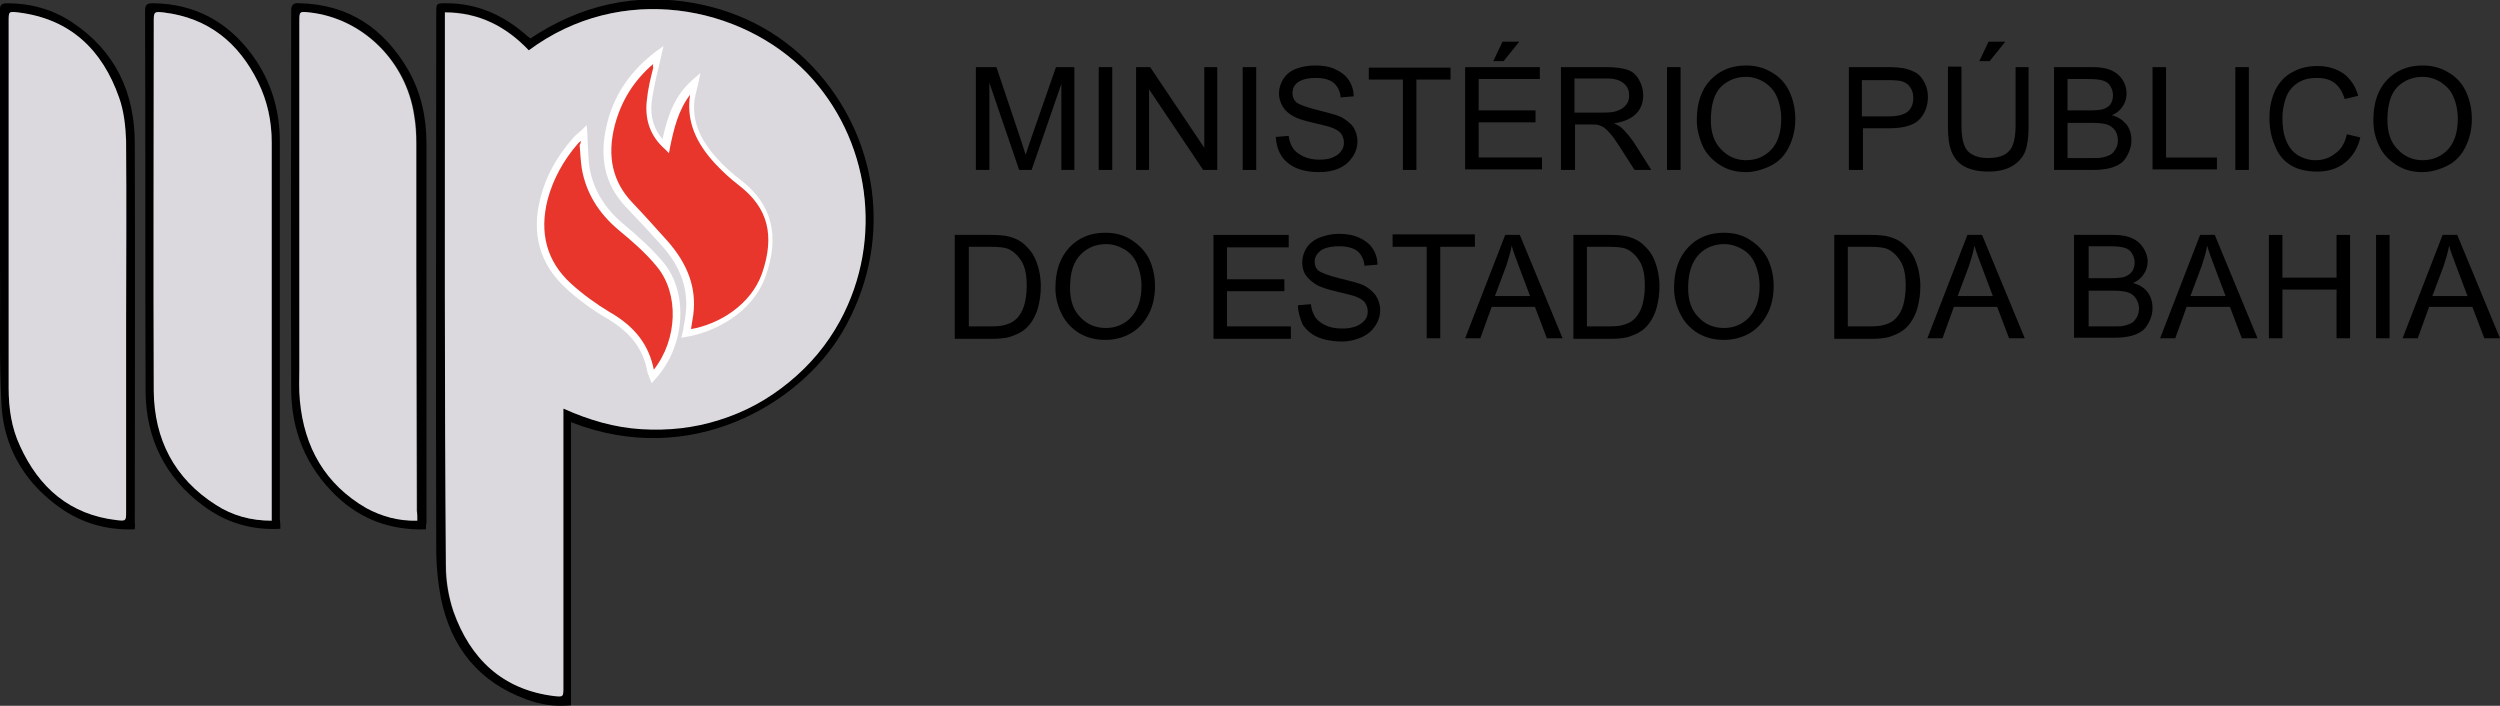 <?xml version="1.0" encoding="utf-8"?>
<!-- Generator: Adobe Illustrator 23.0.1, SVG Export Plug-In . SVG Version: 6.00 Build 0)  -->
<svg version="1.1" id="Camada_1" xmlns="http://www.w3.org/2000/svg" xmlns:xlink="http://www.w3.org/1999/xlink" x="0px" y="0px"
	 viewBox="0 0 461.9 130.4" style="enable-background:new 0 0 461.9 130.4;" xml:space="preserve">
<rect x="0" y="0" width="461.9" height="130.4" fill="#333333" stroke="none"/>
<style type="text/css">
	.st0{fill:#DBD9DE;}
	.st1{fill:#E8362D;}
	.st2{fill:#FFFFFF;}
</style>
<g>
	<g>
		<g>
			<path d="M180.3,31.4v-19h3.8l4.5,13.4c0.4,1.3,0.7,2.2,0.9,2.8c0.2-0.7,0.6-1.7,1-3l4.6-13.2h3.4v19h-2.4V15.5l-5.5,15.9h-2.3
				l-5.5-16.1v16.1H180.3z"/>
			<path d="M203,31.4v-19h2.5v19H203z"/>
			<path d="M209.9,31.4v-19h2.6l10,14.9V12.4h2.4v19h-2.6l-10-14.9v14.9H209.9z"/>
			<path d="M229.6,31.4v-19h2.5v19H229.6z"/>
			<path d="M235.7,25.3l2.4-0.2c0.1,0.9,0.4,1.7,0.8,2.3s1.1,1.1,1.9,1.5c0.9,0.4,1.8,0.6,2.9,0.6c1,0,1.8-0.1,2.5-0.4
				c0.7-0.3,1.3-0.7,1.6-1.2c0.4-0.5,0.5-1,0.5-1.6c0-0.6-0.2-1.1-0.5-1.6c-0.3-0.4-0.9-0.8-1.7-1.1c-0.5-0.2-1.6-0.5-3.4-0.9
				c-1.8-0.4-3-0.8-3.7-1.2c-0.9-0.5-1.6-1.1-2-1.8c-0.4-0.7-0.7-1.5-0.7-2.4c0-1,0.3-1.9,0.8-2.7s1.3-1.5,2.4-1.9s2.2-0.6,3.5-0.6
				c1.4,0,2.7,0.2,3.7,0.7c1.1,0.5,1.9,1.1,2.5,2c0.6,0.9,0.9,1.9,0.9,3l-2.4,0.2c-0.1-1.2-0.6-2.1-1.3-2.7s-1.9-0.9-3.3-0.9
				c-1.5,0-2.6,0.3-3.3,0.8s-1,1.2-1,2c0,0.7,0.2,1.2,0.7,1.7c0.5,0.4,1.8,0.9,3.8,1.4c2,0.5,3.5,0.9,4.2,1.2
				c1.1,0.5,1.9,1.2,2.5,1.9c0.5,0.8,0.8,1.7,0.8,2.7c0,1-0.3,2-0.9,2.9c-0.6,0.9-1.4,1.6-2.5,2.1c-1.1,0.5-2.3,0.7-3.7,0.7
				c-1.7,0-3.2-0.3-4.3-0.8s-2.1-1.3-2.7-2.3S235.8,26.6,235.7,25.3z"/>
			<path d="M259.2,31.4V14.7h-6.3v-2.2H268v2.2h-6.3v16.7H259.2z"/>
			<path d="M270.7,31.4v-19h13.8v2.2h-11.3v5.8h10.5v2.2h-10.5v6.5h11.7v2.2H270.7z M275.9,11.3l1.7-3.6h3.1l-2.9,3.6H275.9z"/>
			<path d="M288.4,31.4v-19h8.4c1.7,0,3,0.2,3.9,0.5c0.9,0.3,1.6,0.9,2.1,1.8c0.5,0.9,0.8,1.8,0.8,2.9c0,1.3-0.4,2.5-1.3,3.4
				c-0.9,0.9-2.2,1.5-4.1,1.8c0.7,0.3,1.2,0.6,1.5,0.9c0.7,0.7,1.4,1.5,2.1,2.5l3.3,5.2H302l-2.5-3.9c-0.7-1.1-1.3-2-1.8-2.6
				s-0.9-1-1.3-1.3s-0.8-0.4-1.1-0.5c-0.3-0.1-0.8-0.1-1.4-0.1h-2.9v8.4H288.4z M290.9,20.8h5.4c1.2,0,2.1-0.1,2.7-0.4
				c0.6-0.2,1.1-0.6,1.5-1.1s0.5-1.1,0.5-1.7c0-0.9-0.3-1.6-1-2.2s-1.7-0.9-3.1-0.9h-6V20.8z"/>
			<path d="M308,31.4v-19h2.5v19H308z"/>
			<path d="M313.5,22.2c0-3.1,0.8-5.6,2.5-7.4c1.7-1.8,3.9-2.7,6.6-2.7c1.8,0,3.3,0.4,4.8,1.3c1.4,0.8,2.5,2,3.2,3.5
				c0.7,1.5,1.1,3.2,1.1,5.1c0,1.9-0.4,3.6-1.2,5.2s-1.9,2.7-3.3,3.4s-3,1.2-4.6,1.2c-1.8,0-3.4-0.4-4.8-1.3c-1.4-0.9-2.5-2-3.2-3.5
				C313.9,25.4,313.5,23.8,313.5,22.2z M316.1,22.2c0,2.3,0.6,4.1,1.9,5.4c1.2,1.3,2.8,2,4.6,2c1.9,0,3.5-0.7,4.7-2
				c1.2-1.3,1.8-3.2,1.8-5.7c0-1.5-0.3-2.9-0.8-4c-0.5-1.2-1.3-2-2.3-2.7c-1-0.6-2.1-1-3.4-1c-1.8,0-3.3,0.6-4.6,1.8
				C316.7,17.3,316.1,19.4,316.1,22.2z"/>
			<path d="M341.6,31.4v-19h7.2c1.3,0,2.2,0.1,2.9,0.2c0.9,0.2,1.7,0.5,2.4,0.9c0.6,0.4,1.1,1,1.5,1.8c0.4,0.8,0.6,1.6,0.6,2.6
				c0,1.6-0.5,3-1.5,4.1c-1,1.1-2.9,1.7-5.6,1.7h-4.9v7.7H341.6z M344.1,21.5h4.9c1.6,0,2.8-0.3,3.5-0.9s1-1.5,1-2.5
				c0-0.8-0.2-1.5-0.6-2c-0.4-0.6-0.9-0.9-1.6-1.1c-0.4-0.1-1.2-0.2-2.4-0.2h-4.9V21.5z"/>
			<path d="M372.3,12.4h2.5v11c0,1.9-0.2,3.4-0.6,4.5c-0.4,1.1-1.2,2-2.3,2.7s-2.6,1.1-4.5,1.1c-1.8,0-3.2-0.3-4.4-0.9
				c-1.1-0.6-1.9-1.5-2.4-2.7s-0.7-2.7-0.7-4.8v-11h2.5v10.9c0,1.6,0.2,2.9,0.5,3.6c0.3,0.8,0.8,1.4,1.6,1.8
				c0.7,0.4,1.7,0.6,2.7,0.6c1.9,0,3.2-0.4,4-1.3c0.8-0.8,1.2-2.4,1.2-4.8V12.4z M365.7,11.3l1.7-3.6h3.1l-2.9,3.6H365.7z"/>
			<path d="M379.5,31.4v-19h7.1c1.5,0,2.6,0.2,3.5,0.6c0.9,0.4,1.6,1,2.1,1.8s0.7,1.6,0.7,2.5c0,0.8-0.2,1.6-0.7,2.3
				c-0.4,0.7-1.1,1.3-2,1.7c1.2,0.3,2,0.9,2.7,1.7c0.6,0.8,0.9,1.8,0.9,2.9c0,0.9-0.2,1.7-0.6,2.5c-0.4,0.8-0.8,1.4-1.4,1.8
				c-0.6,0.4-1.3,0.7-2.1,0.9c-0.8,0.2-1.9,0.3-3.1,0.3H379.5z M382,20.4h4.1c1.1,0,1.9-0.1,2.4-0.2c0.6-0.2,1.1-0.5,1.4-0.9
				c0.3-0.4,0.5-1,0.5-1.7c0-0.6-0.2-1.2-0.5-1.7c-0.3-0.5-0.7-0.8-1.3-1c-0.6-0.2-1.5-0.3-2.9-0.3H382V20.4z M382,29.2h4.7
				c0.8,0,1.4,0,1.7-0.1c0.6-0.1,1.1-0.3,1.5-0.5c0.4-0.2,0.7-0.6,1-1.1c0.3-0.5,0.4-1,0.4-1.6c0-0.7-0.2-1.3-0.5-1.8
				c-0.4-0.5-0.9-0.9-1.5-1.1s-1.6-0.3-2.8-0.3H382V29.2z"/>
			<path d="M397.7,31.4v-19h2.5v16.7h9.4v2.2H397.7z"/>
			<path d="M413,31.4v-19h2.5v19H413z"/>
			<path d="M433.6,24.8l2.5,0.6c-0.5,2.1-1.5,3.6-2.9,4.7c-1.4,1.1-3.1,1.6-5,1.6c-2.1,0-3.7-0.4-5-1.2c-1.3-0.8-2.3-2-2.9-3.6
				c-0.7-1.6-1-3.3-1-5.1c0-2,0.4-3.7,1.1-5.2c0.8-1.5,1.8-2.6,3.2-3.3c1.4-0.8,2.9-1.1,4.6-1.1c1.9,0,3.5,0.5,4.8,1.4
				c1.3,1,2.2,2.3,2.7,4.1l-2.5,0.6c-0.4-1.4-1.1-2.4-1.9-3c-0.8-0.6-1.9-0.9-3.2-0.9c-1.5,0-2.7,0.3-3.7,1c-1,0.7-1.7,1.6-2.1,2.8
				c-0.4,1.2-0.6,2.4-0.6,3.6c0,1.6,0.2,3,0.7,4.2c0.5,1.2,1.2,2.1,2.2,2.7c1,0.6,2.1,0.9,3.2,0.9c1.4,0,2.6-0.4,3.6-1.2
				C432.6,27.6,433.3,26.3,433.6,24.8z"/>
			<path d="M438.5,22.2c0-3.1,0.8-5.6,2.5-7.4c1.7-1.8,3.9-2.7,6.6-2.7c1.8,0,3.3,0.4,4.8,1.3c1.4,0.8,2.5,2,3.2,3.5
				c0.7,1.5,1.1,3.2,1.1,5.1c0,1.9-0.4,3.6-1.2,5.2s-1.9,2.7-3.3,3.4s-3,1.2-4.6,1.2c-1.8,0-3.4-0.4-4.8-1.3c-1.4-0.9-2.5-2-3.2-3.5
				C438.8,25.4,438.5,23.8,438.5,22.2z M441.1,22.2c0,2.3,0.6,4.1,1.9,5.4c1.2,1.3,2.8,2,4.6,2c1.9,0,3.5-0.7,4.7-2
				c1.2-1.3,1.8-3.2,1.8-5.7c0-1.5-0.3-2.9-0.8-4c-0.5-1.2-1.3-2-2.3-2.7c-1-0.6-2.1-1-3.4-1c-1.8,0-3.3,0.6-4.6,1.8
				C441.7,17.3,441.1,19.4,441.1,22.2z"/>
		</g>
		<g>
			<path d="M176.4,62.5V43.4h6.6c1.5,0,2.6,0.1,3.4,0.3c1.1,0.3,2,0.7,2.8,1.4c1,0.9,1.8,1.9,2.3,3.3c0.5,1.3,0.8,2.8,0.8,4.5
				c0,1.5-0.2,2.7-0.5,3.9c-0.3,1.1-0.8,2.1-1.3,2.8s-1.1,1.3-1.8,1.7c-0.6,0.4-1.4,0.7-2.3,1c-0.9,0.2-1.9,0.3-3.1,0.3H176.4z
				 M179,60.3h4.1c1.3,0,2.3-0.1,3-0.4c0.7-0.2,1.3-0.6,1.7-1c0.6-0.6,1.1-1.4,1.4-2.4c0.3-1,0.5-2.2,0.5-3.7c0-2-0.3-3.5-1-4.6
				c-0.7-1.1-1.5-1.8-2.4-2.2c-0.7-0.3-1.8-0.4-3.3-0.4h-4V60.3z"/>
			<path d="M195,53.2c0-3.2,0.9-5.7,2.6-7.5c1.7-1.8,3.9-2.7,6.6-2.7c1.8,0,3.4,0.4,4.8,1.3s2.5,2,3.3,3.5c0.7,1.5,1.1,3.2,1.1,5.1
				c0,1.9-0.4,3.7-1.2,5.2c-0.8,1.5-1.9,2.7-3.3,3.5c-1.4,0.8-3,1.2-4.7,1.2c-1.8,0-3.4-0.4-4.9-1.3c-1.4-0.9-2.5-2.1-3.2-3.6
				C195.4,56.5,195,54.9,195,53.2z M197.7,53.2c0,2.3,0.6,4.1,1.9,5.4c1.2,1.3,2.8,2,4.7,2c1.9,0,3.5-0.7,4.7-2
				c1.2-1.3,1.9-3.2,1.9-5.7c0-1.6-0.3-2.9-0.8-4.1c-0.5-1.2-1.3-2.1-2.3-2.7c-1-0.6-2.2-1-3.4-1c-1.8,0-3.4,0.6-4.6,1.8
				C198.3,48.3,197.7,50.4,197.7,53.2z"/>
			<path d="M224.2,62.5V43.4h13.9v2.3h-11.4v5.9h10.6v2.2h-10.6v6.5h11.8v2.3H224.2z"/>
			<path d="M239.8,56.4l2.4-0.2c0.1,1,0.4,1.7,0.8,2.4c0.4,0.6,1.1,1.1,1.9,1.5s1.9,0.6,3,0.6c1,0,1.8-0.1,2.6-0.4s1.3-0.7,1.7-1.2
				c0.4-0.5,0.5-1,0.5-1.6c0-0.6-0.2-1.1-0.5-1.6c-0.3-0.4-0.9-0.8-1.7-1.1c-0.5-0.2-1.7-0.5-3.4-0.9s-3-0.8-3.7-1.2
				c-0.9-0.5-1.6-1.1-2.1-1.8s-0.7-1.5-0.7-2.4c0-1,0.3-1.9,0.8-2.7s1.4-1.5,2.4-1.9c1.1-0.4,2.2-0.7,3.5-0.7c1.4,0,2.7,0.2,3.8,0.7
				c1.1,0.5,1.9,1.1,2.5,2c0.6,0.9,0.9,1.9,0.9,3l-2.4,0.2c-0.1-1.2-0.6-2.1-1.3-2.7c-0.8-0.6-1.9-0.9-3.4-0.9
				c-1.5,0-2.7,0.3-3.4,0.8c-0.7,0.6-1.1,1.2-1.1,2c0,0.7,0.2,1.3,0.7,1.7c0.5,0.4,1.8,0.9,3.8,1.4c2.1,0.5,3.5,0.9,4.3,1.2
				c1.1,0.5,1.9,1.2,2.5,2c0.5,0.8,0.8,1.7,0.8,2.7c0,1-0.3,2-0.9,2.9c-0.6,0.9-1.4,1.6-2.5,2.1c-1.1,0.5-2.3,0.8-3.7,0.8
				c-1.7,0-3.2-0.3-4.4-0.8s-2.1-1.3-2.8-2.3C240.2,58.8,239.8,57.6,239.8,56.4z"/>
			<path d="M263.6,62.5V45.6h-6.3v-2.3h15.2v2.3h-6.4v16.9H263.6z"/>
			<path d="M270.7,62.5l7.4-19.1h2.7l7.9,19.1h-2.9l-2.2-5.8h-8l-2.1,5.8H270.7z M276.2,54.7h6.5l-2-5.3c-0.6-1.6-1.1-2.9-1.4-4
				c-0.2,1.2-0.6,2.4-1,3.7L276.2,54.7z"/>
			<path d="M290.7,62.5V43.4h6.6c1.5,0,2.6,0.1,3.4,0.3c1.1,0.3,2,0.7,2.8,1.4c1,0.9,1.8,1.9,2.3,3.3c0.5,1.3,0.8,2.8,0.8,4.5
				c0,1.5-0.2,2.7-0.5,3.9c-0.3,1.1-0.8,2.1-1.3,2.8s-1.1,1.3-1.8,1.7c-0.6,0.4-1.4,0.7-2.3,1c-0.9,0.2-1.9,0.3-3.1,0.3H290.7z
				 M293.2,60.3h4.1c1.3,0,2.3-0.1,3-0.4c0.7-0.2,1.3-0.6,1.7-1c0.6-0.6,1.1-1.4,1.4-2.4c0.3-1,0.5-2.2,0.5-3.7c0-2-0.3-3.5-1-4.6
				c-0.7-1.1-1.5-1.8-2.4-2.2c-0.7-0.3-1.8-0.4-3.3-0.4h-4V60.3z"/>
			<path d="M309.3,53.2c0-3.2,0.9-5.7,2.6-7.5c1.7-1.8,3.9-2.7,6.6-2.7c1.8,0,3.4,0.4,4.8,1.3s2.5,2,3.3,3.5
				c0.7,1.5,1.1,3.2,1.1,5.1c0,1.9-0.4,3.7-1.2,5.2c-0.8,1.5-1.9,2.7-3.3,3.5c-1.4,0.8-3,1.2-4.7,1.2c-1.8,0-3.4-0.4-4.9-1.3
				c-1.4-0.9-2.5-2.1-3.2-3.6C309.7,56.5,309.3,54.9,309.3,53.2z M311.9,53.2c0,2.3,0.6,4.1,1.9,5.4c1.2,1.3,2.8,2,4.7,2
				c1.9,0,3.5-0.7,4.7-2c1.2-1.3,1.9-3.2,1.9-5.7c0-1.6-0.3-2.9-0.8-4.1c-0.5-1.2-1.3-2.1-2.3-2.7c-1-0.6-2.2-1-3.4-1
				c-1.8,0-3.4,0.6-4.6,1.8C312.6,48.3,311.9,50.4,311.9,53.2z"/>
			<path d="M338.9,62.5V43.4h6.6c1.5,0,2.6,0.1,3.4,0.3c1.1,0.3,2,0.7,2.8,1.4c1,0.9,1.8,1.9,2.3,3.3c0.5,1.3,0.8,2.8,0.8,4.5
				c0,1.5-0.2,2.7-0.5,3.9c-0.3,1.1-0.8,2.1-1.3,2.8s-1.1,1.3-1.8,1.7c-0.6,0.4-1.4,0.7-2.3,1c-0.9,0.2-1.9,0.3-3.1,0.3H338.9z
				 M341.4,60.3h4.1c1.3,0,2.3-0.1,3-0.4c0.7-0.2,1.3-0.6,1.7-1c0.6-0.6,1.1-1.4,1.4-2.4c0.3-1,0.5-2.2,0.5-3.7c0-2-0.3-3.5-1-4.6
				c-0.7-1.1-1.5-1.8-2.4-2.2c-0.7-0.3-1.8-0.4-3.3-0.4h-4V60.3z"/>
			<path d="M356.1,62.5l7.4-19.1h2.7l7.9,19.1h-2.9l-2.2-5.8h-8l-2.1,5.8H356.1z M361.7,54.7h6.5l-2-5.3c-0.6-1.6-1.1-2.9-1.4-4
				c-0.2,1.2-0.6,2.4-1,3.7L361.7,54.7z"/>
			<path d="M383.2,62.5V43.4h7.2c1.5,0,2.6,0.2,3.5,0.6c0.9,0.4,1.6,1,2.1,1.8s0.8,1.6,0.8,2.5c0,0.8-0.2,1.6-0.7,2.3
				c-0.4,0.7-1.1,1.3-2,1.7c1.2,0.3,2.1,0.9,2.7,1.7c0.6,0.8,0.9,1.8,0.9,2.9c0,0.9-0.2,1.7-0.6,2.5c-0.4,0.8-0.8,1.4-1.4,1.8
				c-0.6,0.4-1.3,0.7-2.1,0.9c-0.8,0.2-1.9,0.3-3.1,0.3H383.2z M385.8,51.4h4.2c1.1,0,1.9-0.1,2.4-0.2c0.6-0.2,1.1-0.5,1.5-1
				c0.3-0.4,0.5-1,0.5-1.7c0-0.6-0.2-1.2-0.5-1.7s-0.7-0.8-1.3-1s-1.5-0.3-2.9-0.3h-3.8V51.4z M385.8,60.3h4.8c0.8,0,1.4,0,1.7-0.1
				c0.6-0.1,1.1-0.3,1.5-0.5c0.4-0.2,0.7-0.6,1-1.1c0.3-0.5,0.4-1,0.4-1.6c0-0.7-0.2-1.3-0.6-1.9s-0.9-0.9-1.5-1.1
				c-0.7-0.2-1.6-0.3-2.8-0.3h-4.4V60.3z"/>
			<path d="M399.1,62.5l7.4-19.1h2.7l7.9,19.1h-2.9l-2.2-5.8h-8l-2.1,5.8H399.1z M404.7,54.7h6.5l-2-5.3c-0.6-1.6-1.1-2.9-1.4-4
				c-0.2,1.2-0.6,2.4-1,3.7L404.7,54.7z"/>
			<path d="M419.2,62.5V43.4h2.5v7.9h10v-7.9h2.5v19.1h-2.5v-9h-10v9H419.2z"/>
			<path d="M439,62.5V43.4h2.5v19.1H439z"/>
			<path d="M443.9,62.5l7.4-19.1h2.7l7.9,19.1H459l-2.2-5.8h-8l-2.1,5.8H443.9z M449.4,54.7h6.5l-2-5.3c-0.6-1.6-1.1-2.9-1.4-4
				c-0.2,1.2-0.6,2.4-1,3.7L449.4,54.7z"/>
		</g>
	</g>
	<g>
		<path d="M105.5,78c0,17.5,0,34.8,0,52.3c-2.9,0.3-5.7-0.1-8.3-1.1c-8.7-3.2-13.8-9.5-15.7-18.5c-0.6-3.1-0.9-6.2-0.9-9.4
			c-0.1-33,0-65.9,0-98.9c0-1.8,0-1.8,1.9-1.8c5.5,0,10.3,2.1,14.4,5.6c0.3,0.3,0.7,0.6,1.1,0.9c9.3-6.2,19.5-8.5,30.4-6.5
			c9.1,1.7,16.8,6,22.9,13c11.3,13,13.7,31.8,4.3,47.8C147.8,74.6,127.7,86.7,105.5,78z M97.7,9.3c-4.2-4.5-9.2-7-15.5-7.1
			c0,0.7,0,1.2,0,1.6c0,33.5,0,67.1,0.1,100.6c0,2.8,0.5,5.8,1.4,8.5c3.1,8.7,9,14.4,18.5,15.6c1.8,0.2,1.8,0.2,1.8-1.7
			c0-16.4,0-32.8,0-49.1c0-0.7,0-1.4,0-2.3c4.7,2.1,9.4,3.5,14.4,3.8c4.9,0.3,9.7-0.2,14.4-1.7c4.8-1.5,9-3.8,12.9-7
			c3.9-3.2,7-6.9,9.4-11.3c8.2-15.1,5.6-33.7-6.1-45.8C137,1,114.8-3.4,97.7,9.3z"/>
		<path d="M78.7,97.8c-6.5,0.2-12-1.8-16.6-6.2c-5.6-5.4-8.3-12.1-8.3-19.8c-0.1-23.3,0-46.5,0-69.8c0-1.1,0.4-1.5,1.5-1.4
			c9.1,0.2,15.6,4.6,20.1,12.3c2.4,4.2,3.4,8.8,3.4,13.7c0,23.3,0,46.7,0,70C78.7,96.9,78.7,97.3,78.7,97.8z M77.1,96.2
			c0-0.7,0-1.2,0-1.8c0-14.8-0.1-29.5-0.1-44.3c0-7.9,0-15.7,0-23.6c0-1.7-0.1-3.5-0.4-5.2c-1.5-10-9.5-17.9-19.3-19
			c-1.9-0.2-1.9-0.2-1.9,1.7c0,21.3,0,42.7,0,64c0,2-0.1,4,0.1,6c0.8,8.6,4.6,15.4,12.3,19.8C70.6,95.4,73.6,96.2,77.1,96.2z"/>
		<path d="M24.9,97.8C19.2,98,14.3,96.4,10,93c-5.8-4.5-9.2-10.6-9.7-17.8C-0.2,66.7,0.1,58.1,0,49.5c0-0.8,0-1.5,0-2.3
			C0,32.5,0,17.6,0,2.8c0-0.3,0-0.6,0-0.9c-0.1-1,0.4-1.3,1.3-1.3c4.3,0,8.4,1.1,12,3.5c8,5.3,11.6,13,11.6,22.4
			c0.1,23.4,0,46.8,0,70.1C25,96.9,24.9,97.3,24.9,97.8z M23.3,59.8c0-11.3,0.1-22.5-0.1-33.8c0-2.7-0.4-5.5-1.3-8
			C18.9,9.2,13,3.5,3.4,2.3C1.6,2.1,1.6,2.2,1.6,3.9c0,22.6,0,45.2,0,67.8c0,3.7,0.6,7.4,2.1,10.7c3.5,7.7,9.2,12.7,17.9,13.7
			c1.7,0.2,1.7,0.1,1.7-1.6C23.3,83,23.3,71.4,23.3,59.8z"/>
		<path d="M51.8,97.7c-5.4,0.3-10.2-1.2-14.3-4.3c-7-5.2-10.5-12.4-10.6-20.9C26.8,49,26.9,25.5,26.8,2c0-1.2,0.4-1.4,1.5-1.4
			c7.8,0.1,13.9,3.5,18.4,9.7c3.4,4.7,5,10.1,5,15.8c0,23.3,0,46.6,0,69.9C51.8,96.5,51.8,97.1,51.8,97.7z M50.2,96.2
			c0-0.7,0-1.2,0-1.6c0-22.8,0-45.5,0-68.3c0-3.9-0.7-7.6-2.5-11.1C44.2,7.9,38.5,3.3,30.3,2.3c-1.7-0.2-1.8-0.1-1.8,1.6
			c0,22.8-0.1,45.5,0,68.3c0.1,9,3.8,16.2,11.5,21.1C43,95.2,46.4,96.2,50.2,96.2z"/>
		<path class="st0" d="M97.7,9.3C114.8-3.4,137,1,149.1,13.5c11.6,12.1,14.3,30.7,6.1,45.8c-2.4,4.4-5.5,8.1-9.4,11.3
			c-3.9,3.2-8.1,5.5-12.9,7c-4.7,1.5-9.5,2-14.4,1.7c-5-0.3-9.7-1.7-14.4-3.8c0,0.9,0,1.6,0,2.3c0,16.4,0,32.8,0,49.1
			c0,1.9,0,1.9-1.8,1.7c-9.5-1.2-15.4-6.9-18.5-15.6c-0.9-2.7-1.4-5.6-1.4-8.5C82.1,71,82.2,37.5,82.2,3.9c0-0.5,0-1,0-1.6
			C88.5,2.3,93.5,4.9,97.7,9.3z"/>
		<path class="st0" d="M77.1,96.2c-3.5,0.1-6.6-0.8-9.4-2.3C60.1,89.5,56.2,82.7,55.4,74c-0.2-2-0.1-4-0.1-6c0-21.3,0-42.7,0-64
			c0-1.9,0-1.9,1.9-1.7c9.8,1.1,17.8,9,19.3,19c0.3,1.7,0.4,3.4,0.4,5.2c0,7.9,0,15.7,0,23.6c0,14.8,0.1,29.5,0.1,44.3
			C77.1,94.9,77.1,95.4,77.1,96.2z"/>
		<path class="st0" d="M23.3,59.8c0,11.6,0,23.2,0,34.7c0,1.7,0,1.8-1.7,1.6c-8.7-1-14.4-6-17.9-13.7c-1.6-3.4-2.1-7-2.1-10.7
			c0-22.6,0-45.2,0-67.8c0-1.8,0-1.8,1.8-1.6C13,3.5,18.9,9.2,22,18c0.9,2.5,1.2,5.3,1.3,8C23.4,37.2,23.3,48.5,23.3,59.8z"/>
		<path class="st0" d="M50.2,96.2c-3.8,0-7.2-0.9-10.3-2.9c-7.7-4.9-11.4-12.1-11.5-21.1c-0.1-22.8,0-45.5,0-68.3
			c0-1.7,0.1-1.8,1.8-1.6c8.3,1,13.9,5.6,17.5,12.9c1.7,3.5,2.5,7.2,2.5,11.1c0,22.8,0,45.5,0,68.3C50.2,95,50.2,95.5,50.2,96.2z"/>
		<g>
			<g>
				<path class="st1" d="M136.9,33.8c-1.6-1.2-3.1-2.6-4.4-4c-2.9-3.2-5-6.8-4.5-11.4c0.1-1,0.4-1.9,0.7-3.1
					c-3.6,3.2-4.6,7.3-5.6,11.8c-2.7-2.4-3.4-5.3-3.1-8.3c0.3-2.9,1.2-5.8,1.8-8.6c-4.3,3.2-7.4,7.4-8.8,12.8
					c-1.4,5.5-0.8,10.6,3.3,15c2.2,2.3,4.3,4.7,6.5,7c3.3,3.7,5.3,8,4.7,13.1c-0.1,1.2-0.4,2.4-0.7,3.6c5.1-0.6,12.2-4.1,14.5-10.9
					C143.6,44,142.7,38.3,136.9,33.8z"/>
				<path class="st2" d="M125.9,62.4l0.2-0.9c0.1-0.4,0.2-0.8,0.2-1.2c0.2-0.8,0.3-1.6,0.4-2.4c0.5-4.5-0.9-8.6-4.5-12.6
					c-1.9-2.1-4.2-4.6-6.5-7c-4-4.2-5.1-9.3-3.5-15.6c1.3-5.3,4.4-9.7,9-13.2l1.4-1l-0.4,1.7c-0.2,0.9-0.4,1.7-0.6,2.6
					c-0.5,2-0.9,4-1.2,6c-0.3,2.8,0.4,5,2,6.9c0.9-3.9,2-7.8,5.5-10.9l1.5-1.3l-0.4,2c-0.1,0.4-0.2,0.8-0.3,1.2
					c-0.2,0.7-0.3,1.3-0.4,1.9c-0.4,3.8,1,7.2,4.3,10.8c1.3,1.4,2.7,2.7,4.3,3.9l0,0c5.7,4.4,7.2,10.2,4.6,17.6
					c-2.3,6.8-9.5,10.6-15.1,11.4L125.9,62.4z M120.7,11.8c-3.6,3.1-5.9,6.8-7.1,11.3c-1.5,5.8-0.4,10.5,3.2,14.3
					c2.3,2.4,4.5,4.9,6.5,7.1c3.8,4.3,5.4,8.7,4.8,13.6c-0.1,0.8-0.3,1.7-0.4,2.5c0,0.1,0,0.1,0,0.2c5.1-0.9,11-4.4,13.1-10.3
					c2.4-7,1.1-12.1-4.2-16.2c-1.7-1.3-3.2-2.7-4.5-4.1c-3.6-3.9-5.1-7.7-4.7-11.9c0-0.3,0.1-0.6,0.1-0.8c-2.2,2.9-3,6.3-3.7,9.7
					l-0.2,1.1l-0.8-0.8c-2.6-2.3-3.7-5.3-3.3-8.9c0.2-2.1,0.7-4.2,1.2-6.1C120.6,12.3,120.6,12,120.7,11.8z"/>
			</g>
			<g>
				<path class="st1" d="M114.9,41.9c-3.5-2.9-5.8-6.5-6.5-10.9c-0.3-2-0.3-4.1-0.5-6.4c-0.6,0.6-1.1,1-1.6,1.5
					c-2.7,3.1-4.7,6.6-5.7,10.5c-1.6,6.3-0.3,11.8,4.5,16.2c2.2,2,4.7,3.9,7.4,5.4c4.1,2.4,7,5.6,7.8,10.3c0.1,0.3,0.2,0.6,0.3,1
					c5.3-5.7,6-15.2,1.4-20.7C120,46.3,117.4,44.1,114.9,41.9z"/>
				<path class="st2" d="M120.4,70.8l-0.4-1c0-0.1-0.1-0.2-0.1-0.3c-0.1-0.2-0.2-0.5-0.3-0.8c-0.7-4.2-3.1-7.3-7.5-9.9
					c-2.6-1.5-5.2-3.4-7.5-5.5c-4.9-4.5-6.5-10.2-4.7-16.9c1-3.9,3-7.5,5.9-10.8c0.3-0.4,0.7-0.7,1-1c0.2-0.2,0.4-0.3,0.6-0.5l1-1
					l0.1,1.4c0,0.8,0.1,1.5,0.1,2.2c0.1,1.5,0.1,2.9,0.3,4.2c0.7,4.1,2.8,7.6,6.3,10.5c2.4,2,5,4.3,7.3,7c4.8,5.7,4.1,15.6-1.4,21.6
					L120.4,70.8z M107.3,26c-0.2,0.2-0.3,0.3-0.5,0.5c-2.7,3.1-4.6,6.6-5.6,10.3c-1.6,6.2-0.2,11.5,4.3,15.6c2.2,2,4.7,3.8,7.2,5.3
					c4.7,2.7,7.2,6.1,8.1,10.6c4.4-5.6,4.7-14,0.6-19c-2.1-2.6-4.8-4.9-7.1-6.8c-3.8-3.2-6-6.9-6.8-11.3c-0.2-1.4-0.3-2.9-0.4-4.4
					C107.3,26.5,107.3,26.3,107.3,26z"/>
			</g>
		</g>
	</g>
</g>
</svg>

